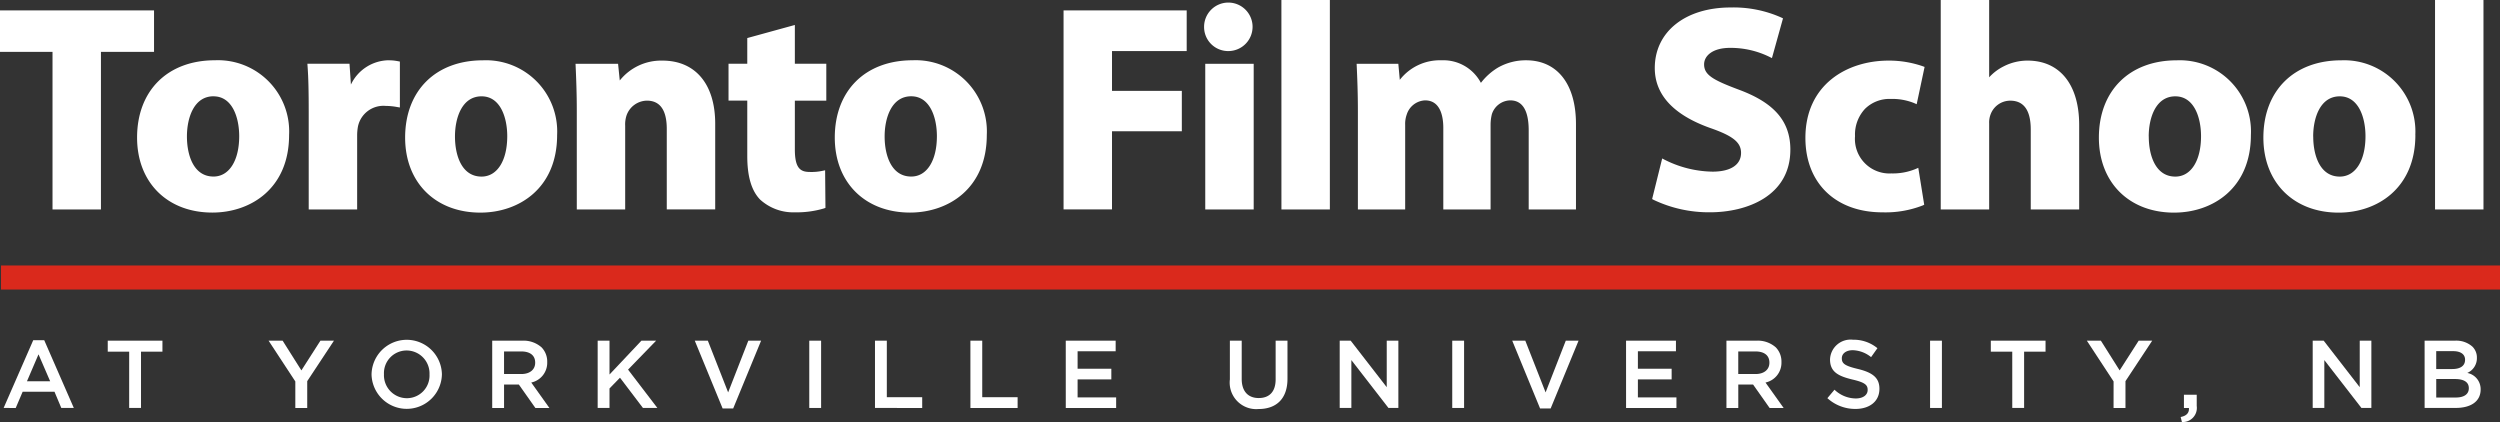 <?xml version="1.0"?>
<svg xmlns="http://www.w3.org/2000/svg" width="295.631" height="49.903" viewBox="0 0 295.631 49.903">
  <rect x="0" y="0" width="295.631" height="49.903" fill="#333333" stroke="none"/>
  <g transform="translate(-16.771 -22.663)">
    <g transform="translate(16.771 22.663)">
      <path d="M22.981,28.8h-6.21V23.891H34.986V28.8H28.708V47.429H22.981Zm18.9,19c-5.325,0-8.9-3.564-8.9-8.868,0-5.553,3.615-9.142,9.21-9.142a8.421,8.421,0,0,1,8.766,8.835C50.955,44.968,46.4,47.8,41.881,47.8Zm.137-13.751c-2.319,0-3.142,2.556-3.142,4.746,0,2.294.826,4.745,3.142,4.745,1.846,0,3.039-1.876,3.039-4.779C45.056,36.592,44.261,34.054,42.018,34.054Zm20.677-4.259a5.022,5.022,0,0,0-4.427,2.874L58.1,30.2h-4.98l.021.29c.1,1.371.136,2.9.136,5.474V47.429h5.728V38.7a5.87,5.87,0,0,1,.1-1.1,3.075,3.075,0,0,1,3.283-2.412,7.481,7.481,0,0,1,1.355.133l.315.052V29.942l-.222-.041A5.444,5.444,0,0,0,62.694,29.794ZM82.652,38.63c0,6.338-4.557,9.175-9.073,9.175-5.325,0-8.9-3.564-8.9-8.868,0-5.553,3.615-9.142,9.21-9.142A8.42,8.42,0,0,1,82.652,38.63Zm-8.937-4.576c-2.319,0-3.142,2.556-3.142,4.746,0,2.294.825,4.745,3.142,4.745,1.846,0,3.039-1.876,3.039-4.779C76.754,36.592,75.958,34.054,73.715,34.054ZM90.7,47.429V37.537a3.411,3.411,0,0,1,.153-1.2,2.6,2.6,0,0,1,2.41-1.773c1.563,0,2.355,1.126,2.355,3.346v9.517h5.728V37.3c0-4.678-2.333-7.47-6.241-7.47a6.26,6.26,0,0,0-5.045,2.35l-.2-1.975H84.829l.013.283c.07,1.556.136,3.276.136,5.31V47.429Zm14.438-6.309c0,2.4.494,4.082,1.513,5.138a5.812,5.812,0,0,0,4.115,1.513,11.292,11.292,0,0,0,3.438-.46l.179-.066-.04-4.446-.324.069a6.15,6.15,0,0,1-1.479.13c-1.125,0-1.776-.436-1.776-2.664V34.567h3.719V30.2h-3.719V25.615l-5.626,1.548V30.2h-2.217v4.363h2.217ZM124.386,47.8c-5.325,0-8.9-3.564-8.9-8.868,0-5.553,3.615-9.142,9.21-9.142a8.42,8.42,0,0,1,8.766,8.835C133.458,44.968,128.9,47.8,124.386,47.8Zm3.175-9.039c0-2.174-.8-4.712-3.04-4.712-2.318,0-3.14,2.556-3.14,4.746,0,2.294.825,4.745,3.14,4.745C126.367,43.545,127.561,41.669,127.561,38.765Zm14.979,8.664h5.728V38.183h8.257V33.411h-8.257V28.7H157.1V23.891H142.539ZM162.123,28.7a2.867,2.867,0,1,0-2.966-2.864A2.844,2.844,0,0,0,162.123,28.7Zm2.9,1.506h-5.728V47.429h5.728Zm3.28,17.225h5.727V22.663H168.3Zm34.831,0v-10.1c0-4.72-2.206-7.538-5.9-7.538a6.65,6.65,0,0,0-3.31.855,7.239,7.239,0,0,0-2.032,1.814,5.016,5.016,0,0,0-4.655-2.669,6,6,0,0,0-4.937,2.312l-.173-1.9h-4.932l.014.283c.066,1.461.136,3.2.136,5.31V47.429h5.591V37.435a3.287,3.287,0,0,1,.188-1.236,2.38,2.38,0,0,1,2.169-1.666c1.872,0,2.152,2.032,2.152,3.243v9.653h5.591V37.4a5.246,5.246,0,0,1,.153-1.235,2.337,2.337,0,0,1,2.169-1.633c1.45,0,2.185,1.195,2.185,3.551v9.346Zm25.352-7.06c0-3.355-1.885-5.549-6.112-7.111-3.068-1.151-4.089-1.744-4.089-2.989,0-.969.95-1.947,3.072-1.947a10.428,10.428,0,0,1,4.656,1.063l.294.147,1.308-4.7-.206-.1a13.887,13.887,0,0,0-5.984-1.187c-5.366,0-8.972,2.878-8.972,7.162,0,3.15,2.2,5.532,6.529,7.081,2.712.937,3.673,1.709,3.673,2.951,0,1.411-1.233,2.22-3.38,2.22a12.946,12.946,0,0,1-5.64-1.4l-.306-.161-1.19,4.8.181.1a15.239,15.239,0,0,0,6.647,1.467C223.357,47.771,228.484,45.832,228.484,40.369Zm11.841-6.008a6.93,6.93,0,0,1,2.791.489l.305.135.936-4.409-.218-.082a12.2,12.2,0,0,0-4.052-.666c-4.89,0-9.824,2.826-9.824,9.142,0,5.346,3.575,8.8,9.108,8.8a12.128,12.128,0,0,0,4.758-.812l.182-.087-.7-4.365-.32.139a7.07,7.07,0,0,1-2.861.524,4.081,4.081,0,0,1-4.3-4.407,4.454,4.454,0,0,1,1.184-3.234A4.119,4.119,0,0,1,240.325,34.361Zm22.312,13.068V37.435c0-4.763-2.282-7.606-6.105-7.606a6.177,6.177,0,0,0-2.816.677,5.838,5.838,0,0,0-1.724,1.3V22.663h-5.727V47.429h5.727V37.264a2.681,2.681,0,0,1,.152-1.026,2.482,2.482,0,0,1,2.341-1.671c1.609,0,2.425,1.149,2.425,3.414v9.449Zm11.23.376c-5.325,0-8.9-3.564-8.9-8.869,0-5.553,3.615-9.142,9.21-9.142a8.421,8.421,0,0,1,8.766,8.835C282.94,44.968,278.383,47.805,273.867,47.805Zm-3-9.006c0,2.294.825,4.745,3.14,4.745,1.847,0,3.04-1.876,3.04-4.779,0-2.173-.8-4.711-3.04-4.711C271.685,34.054,270.862,36.611,270.862,38.8Zm31.526-.17c0,6.338-4.557,9.176-9.073,9.176-5.325,0-8.9-3.564-8.9-8.869,0-5.553,3.615-9.142,9.21-9.142A8.42,8.42,0,0,1,302.388,38.63Zm-12.078.17c0,2.294.825,4.745,3.14,4.745,1.846,0,3.039-1.876,3.039-4.779,0-2.173-.8-4.711-3.039-4.711C291.133,34.054,290.31,36.611,290.31,38.8Zm20.131-16.137h-5.728V47.429h5.728Z" transform="translate(-16.771 -22.663)" fill="#fff"/>
      <g transform="translate(0.429 40.15)">
        <path d="M21.064,96.974h1.3l3.5,8.013H24.383l-.807-1.921H19.813l-.819,1.921H17.563Zm2,4.853-1.376-3.182-1.364,3.182Z" transform="translate(-17.563 -96.894)" fill="#fff"/>
        <path d="M42.84,98.375H40.305v-1.3h6.468v1.3H44.238v6.66h-1.4Z" transform="translate(-27.993 -96.943)" fill="#fff"/>
        <path d="M78.6,101.9l-3.16-4.819H77.1l2.217,3.512,2.25-3.512h1.6l-3.16,4.786v3.171H78.6Z" transform="translate(-44.106 -96.943)" fill="#fff"/>
        <path d="M97.93,100.965v-.023a4.161,4.161,0,0,1,8.32-.023v.023a4.161,4.161,0,0,1-8.32.023Zm6.854,0v-.023a2.716,2.716,0,0,0-2.705-2.819,2.678,2.678,0,0,0-2.682,2.8v.023a2.717,2.717,0,0,0,2.705,2.819A2.679,2.679,0,0,0,104.784,100.965Z" transform="translate(-54.422 -96.827)" fill="#fff"/>
        <path d="M124.284,97.079h3.546a3.206,3.206,0,0,1,2.3.8,2.406,2.406,0,0,1,.659,1.717v.022a2.389,2.389,0,0,1-1.887,2.41l2.148,3.012h-1.659l-1.955-2.773h-1.751v2.773h-1.4Zm3.444,3.944c1,0,1.637-.522,1.637-1.33v-.023c0-.852-.613-1.318-1.648-1.318h-2.034v2.671Z" transform="translate(-66.508 -96.943)" fill="#fff"/>
        <path d="M147.321,97.079h1.4v4l3.773-4h1.739l-3.319,3.421,3.467,4.535h-1.706l-2.716-3.58-1.239,1.273v2.307h-1.4Z" transform="translate(-77.074 -96.943)" fill="#fff"/>
        <path d="M168.531,97.079h1.546l2.4,6.115,2.386-6.115h1.512l-3.3,8.014h-1.251Z" transform="translate(-86.802 -96.943)" fill="#fff"/>
        <path d="M193.541,97.079h1.4v7.956h-1.4Z" transform="translate(-98.272 -96.943)" fill="#fff"/>
        <path d="M207.9,97.079h1.4v6.684h4.183v1.273H207.9Z" transform="translate(-104.86 -96.943)" fill="#fff"/>
        <path d="M228.737,97.079h1.4v6.684h4.183v1.273h-5.58Z" transform="translate(-114.414 -96.943)" fill="#fff"/>
        <path d="M249.568,97.079h5.9V98.33h-4.5V100.4h3.989v1.261h-3.989v2.126h4.558v1.25h-5.956Z" transform="translate(-123.968 -96.943)" fill="#fff"/>
        <path d="M285.414,101.66V97.079h1.4V101.6c0,1.477.762,2.262,2.012,2.262s2-.739,2-2.206V97.079h1.4v4.513c0,2.376-1.342,3.569-3.421,3.569A3.137,3.137,0,0,1,285.414,101.66Z" transform="translate(-140.408 -96.943)" fill="#fff"/>
        <path d="M309.4,97.079h1.3l4.263,5.5v-5.5h1.375v7.956h-1.171l-4.387-5.661v5.661H309.4Z" transform="translate(-151.407 -96.943)" fill="#fff"/>
        <path d="M333.987,97.079h1.4v7.956h-1.4Z" transform="translate(-162.685 -96.943)" fill="#fff"/>
        <path d="M347.091,97.079h1.546l2.4,6.115,2.386-6.115h1.512l-3.3,8.014h-1.251Z" transform="translate(-168.695 -96.943)" fill="#fff"/>
        <path d="M371.954,97.079h5.9V98.33h-4.5V100.4h3.99v1.261h-3.99v2.126h4.558v1.25h-5.956Z" transform="translate(-180.098 -96.943)" fill="#fff"/>
        <path d="M393.879,97.079h3.547a3.2,3.2,0,0,1,2.3.8,2.4,2.4,0,0,1,.659,1.717v.022a2.389,2.389,0,0,1-1.887,2.41l2.148,3.012h-1.659l-1.955-2.773h-1.751v2.773h-1.4Zm3.444,3.944c1,0,1.637-.522,1.637-1.33v-.023c0-.852-.613-1.318-1.648-1.318h-2.035v2.671Z" transform="translate(-190.153 -96.943)" fill="#fff"/>
        <path d="M415.928,103.78l.842-1a3.683,3.683,0,0,0,2.511,1.035c.864,0,1.41-.409,1.41-1v-.023c0-.568-.318-.875-1.8-1.216-1.694-.409-2.649-.909-2.649-2.376v-.022a2.434,2.434,0,0,1,2.717-2.308,4.414,4.414,0,0,1,2.887,1l-.75,1.057a3.618,3.618,0,0,0-2.16-.819c-.819,0-1.3.421-1.3.944v.023c0,.614.364.887,1.9,1.251,1.682.409,2.546,1.011,2.546,2.33v.023c0,1.489-1.171,2.375-2.842,2.375A4.9,4.9,0,0,1,415.928,103.78Z" transform="translate(-200.265 -96.846)" fill="#fff"/>
        <path d="M438.358,97.079h1.4v7.956h-1.4Z" transform="translate(-210.552 -96.943)" fill="#fff"/>
        <path d="M454.163,98.375h-2.535v-1.3H458.1v1.3h-2.535v6.66h-1.4Z" transform="translate(-216.638 -96.943)" fill="#fff"/>
        <path d="M475.768,101.9l-3.16-4.819h1.659l2.217,3.512,2.25-3.512h1.6l-3.16,4.786v3.171h-1.409Z" transform="translate(-226.261 -96.943)" fill="#fff"/>
        <path d="M493.1,111.516c.693-.136,1.023-.489.978-1.069h-.591v-1.568H495v1.33a1.669,1.669,0,0,1-1.75,1.9Z" transform="translate(-235.661 -102.354)" fill="#fff"/>
        <path d="M521.937,97.079h1.3l4.262,5.5v-5.5h1.376v7.956H527.7l-4.388-5.661v5.661h-1.375Z" transform="translate(-248.884 -96.943)" fill="#fff"/>
        <path d="M546.381,97.079h3.569a2.873,2.873,0,0,1,2.081.7,1.8,1.8,0,0,1,.534,1.318v.023a1.9,1.9,0,0,1-1.137,1.774,1.95,1.95,0,0,1,1.58,1.932v.023c0,1.421-1.17,2.182-2.943,2.182h-3.683Zm4.786,2.25c0-.625-.5-1.011-1.4-1.011h-2.012v2.114h1.91c.9,0,1.5-.352,1.5-1.079Zm-1.194,2.285h-2.216V103.8h2.319c.944,0,1.534-.375,1.534-1.091v-.022C551.61,102.012,551.076,101.614,549.973,101.614Z" transform="translate(-260.095 -96.943)" fill="#fff"/>
      </g>
    </g>
    <g transform="translate(16.892 54.057)">
      <rect width="295.51" height="2.845" fill="#da291c"/>
    </g>
  </g>
</svg>
